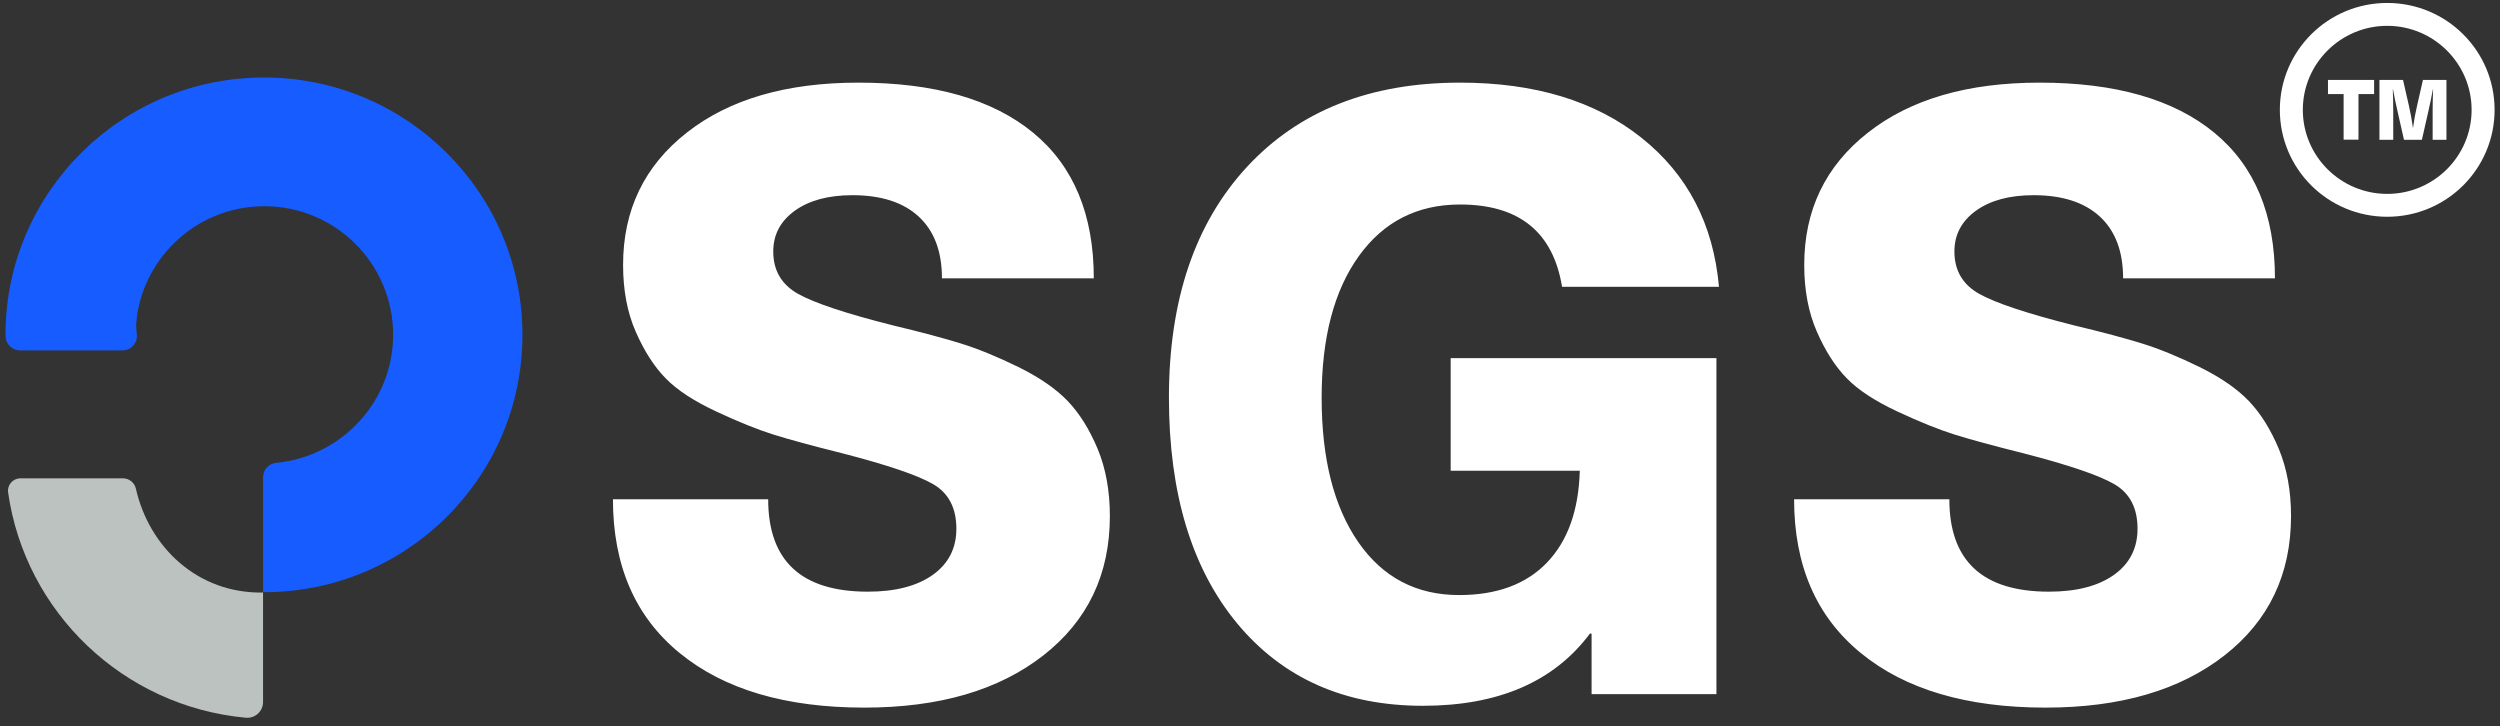 <svg xmlns="http://www.w3.org/2000/svg" width="241" height="70" viewBox="0 0 241 70" fill="none"><rect x="0" y="0" width="241" height="70" fill="#333333" stroke="none"/><g clip-path="url(#clip0_24_3746)"><path d="M82.753 7.966C90.072 7.966 95.681 9.576 99.588 12.787C103.496 15.999 105.442 20.686 105.442 26.833H90.805C90.805 24.242 90.055 22.254 88.564 20.879C87.074 19.504 84.943 18.816 82.18 18.816C79.848 18.816 77.995 19.32 76.614 20.317C75.233 21.315 74.542 22.623 74.542 24.242C74.542 26.078 75.342 27.436 76.942 28.334C78.542 29.223 81.591 30.237 86.088 31.369C88.8 32.015 90.981 32.602 92.632 33.113C94.283 33.625 96.127 34.38 98.165 35.377C100.195 36.375 101.787 37.474 102.924 38.656C104.061 39.847 105.021 41.381 105.812 43.268C106.596 45.155 106.991 47.318 106.991 49.75C106.991 55.368 104.852 59.846 100.565 63.191C96.279 66.537 90.535 68.214 83.326 68.214C75.738 68.214 69.8 66.462 65.514 62.948C61.227 59.443 59.088 54.504 59.088 48.132H74.053C74.053 54.068 77.254 57.037 83.654 57.037C86.307 57.037 88.396 56.5 89.92 55.418C91.436 54.337 92.194 52.852 92.194 50.966C92.194 48.97 91.445 47.536 89.954 46.672C88.463 45.809 85.524 44.811 81.128 43.679C78.306 42.974 76.125 42.379 74.584 41.901C73.043 41.415 71.198 40.677 69.051 39.671C66.912 38.673 65.278 37.608 64.175 36.476C63.063 35.344 62.103 33.843 61.286 31.981C60.469 30.12 60.065 27.973 60.065 25.541C60.065 20.25 62.111 15.999 66.204 12.787C70.297 9.567 75.814 7.966 82.753 7.966ZM140.746 7.966C147.955 7.966 153.783 9.735 158.23 13.274C162.677 16.812 165.17 21.6 165.709 27.646H150.583C149.715 22.355 146.431 19.714 140.746 19.714C136.628 19.714 133.369 21.374 130.985 24.695C128.602 28.015 127.406 32.56 127.406 38.337C127.406 44.224 128.585 48.861 130.943 52.265C133.301 55.67 136.544 57.364 140.662 57.364C144.292 57.364 147.113 56.324 149.117 54.244C151.122 52.165 152.183 49.213 152.293 45.381H139.845V34.522H165.464V66.915H153.429V61.078H153.269C149.8 65.724 144.435 68.038 137.167 68.038C129.629 68.038 123.667 65.397 119.27 60.106C114.883 54.815 112.685 47.553 112.685 38.321C112.685 28.929 115.194 21.517 120.205 16.091C125.225 10.674 132.063 7.966 140.746 7.966ZM196.617 7.966C203.935 7.966 209.544 9.576 213.452 12.787C217.36 15.999 219.305 20.686 219.305 26.833H204.668C204.668 24.242 203.919 22.254 202.428 20.879C200.937 19.504 198.806 18.816 196.044 18.816C193.711 18.816 191.858 19.32 190.477 20.317C189.096 21.315 188.405 22.623 188.405 24.242C188.405 26.078 189.206 27.436 190.806 28.334C192.406 29.223 195.455 30.237 199.952 31.369C202.664 32.015 204.845 32.602 206.496 33.113C208.146 33.625 209.991 34.38 212.029 35.377C214.058 36.375 215.65 37.474 216.787 38.656C217.924 39.847 218.884 41.381 219.676 43.268C220.459 45.155 220.855 47.318 220.855 49.75C220.855 55.368 218.716 59.846 214.429 63.191C210.142 66.537 204.399 68.214 197.189 68.214C189.601 68.214 183.664 66.462 179.377 62.948C175.091 59.443 172.951 54.504 172.951 48.132H187.917C187.917 54.068 191.117 57.037 197.518 57.037C200.171 57.037 202.259 56.5 203.784 55.418C205.3 54.337 206.058 52.852 206.058 50.966C206.058 48.97 205.308 47.536 203.817 46.672C202.327 45.809 199.388 44.811 194.991 43.679C192.17 42.974 189.989 42.379 188.448 41.901C186.906 41.415 185.062 40.677 182.914 39.671C180.775 38.673 179.141 37.608 178.038 36.476C176.926 35.344 175.966 33.843 175.149 31.981C174.333 30.12 173.928 27.973 173.928 25.541C173.928 20.25 175.975 15.999 180.068 12.787C184.161 9.567 189.677 7.966 196.617 7.966Z" fill="white"></path><path d="M228.864 7.706V9.065H227.357V13.467H225.925V9.065H224.417V7.706H228.864ZM235.837 7.706V13.475H234.507V10.716C234.507 10.012 234.524 9.308 234.549 8.603H234.532C234.389 9.383 234.246 10.079 234.102 10.691L233.471 13.475H231.744L231.113 10.691C230.97 10.079 230.826 9.383 230.683 8.603H230.666C230.692 9.308 230.708 10.012 230.708 10.716V13.475H229.378V7.706H231.652L232.216 10.18C232.376 10.859 232.502 11.563 232.603 12.301H232.62C232.704 11.639 232.831 10.934 233.008 10.18L233.572 7.706H235.837ZM230.127 2.49C234.608 2.49 238.263 6.121 238.263 10.591C238.263 15.06 234.616 18.691 230.127 18.691C225.639 18.691 221.992 15.06 221.992 10.591C221.992 6.121 225.647 2.49 230.127 2.49ZM230.127 0.285C224.409 0.285 219.777 4.897 219.777 10.591C219.777 16.284 224.409 20.896 230.127 20.896C235.846 20.896 240.478 16.284 240.478 10.591C240.478 4.897 235.846 0.285 230.127 0.285Z" fill="white"></path><path d="M25.358 57.087C39.12 57.137 50.312 46.077 50.363 32.375C50.413 18.674 39.305 7.521 25.544 7.471C11.782 7.421 0.581 18.489 0.531 32.182C0.531 32.249 0.531 32.317 0.531 32.375C0.531 33.147 1.162 33.776 1.945 33.776H11.807C12.633 33.776 13.273 33.063 13.189 32.249C13.146 31.847 13.121 31.47 13.13 31.26C13.517 25.34 18.596 19.881 25.493 19.881C32.374 19.881 37.924 25.474 37.898 32.325C37.873 38.748 32.913 44.014 26.622 44.618C25.906 44.685 25.358 45.289 25.358 46.001V57.087Z" fill="#175CFF"></path><path d="M11.85 46.111H1.971C1.238 46.111 0.674 46.757 0.783 47.478C2.434 59.041 11.9 68.106 23.691 69.188C24.583 69.272 25.358 68.576 25.358 67.678V57.121C19.067 57.23 14.384 52.778 13.096 47.092C12.961 46.514 12.439 46.111 11.85 46.111Z" fill="#BBC2C0"></path></g><defs><clipPath id="clip0_24_3746"><rect width="241" height="70" fill="white"></rect></clipPath></defs></svg>